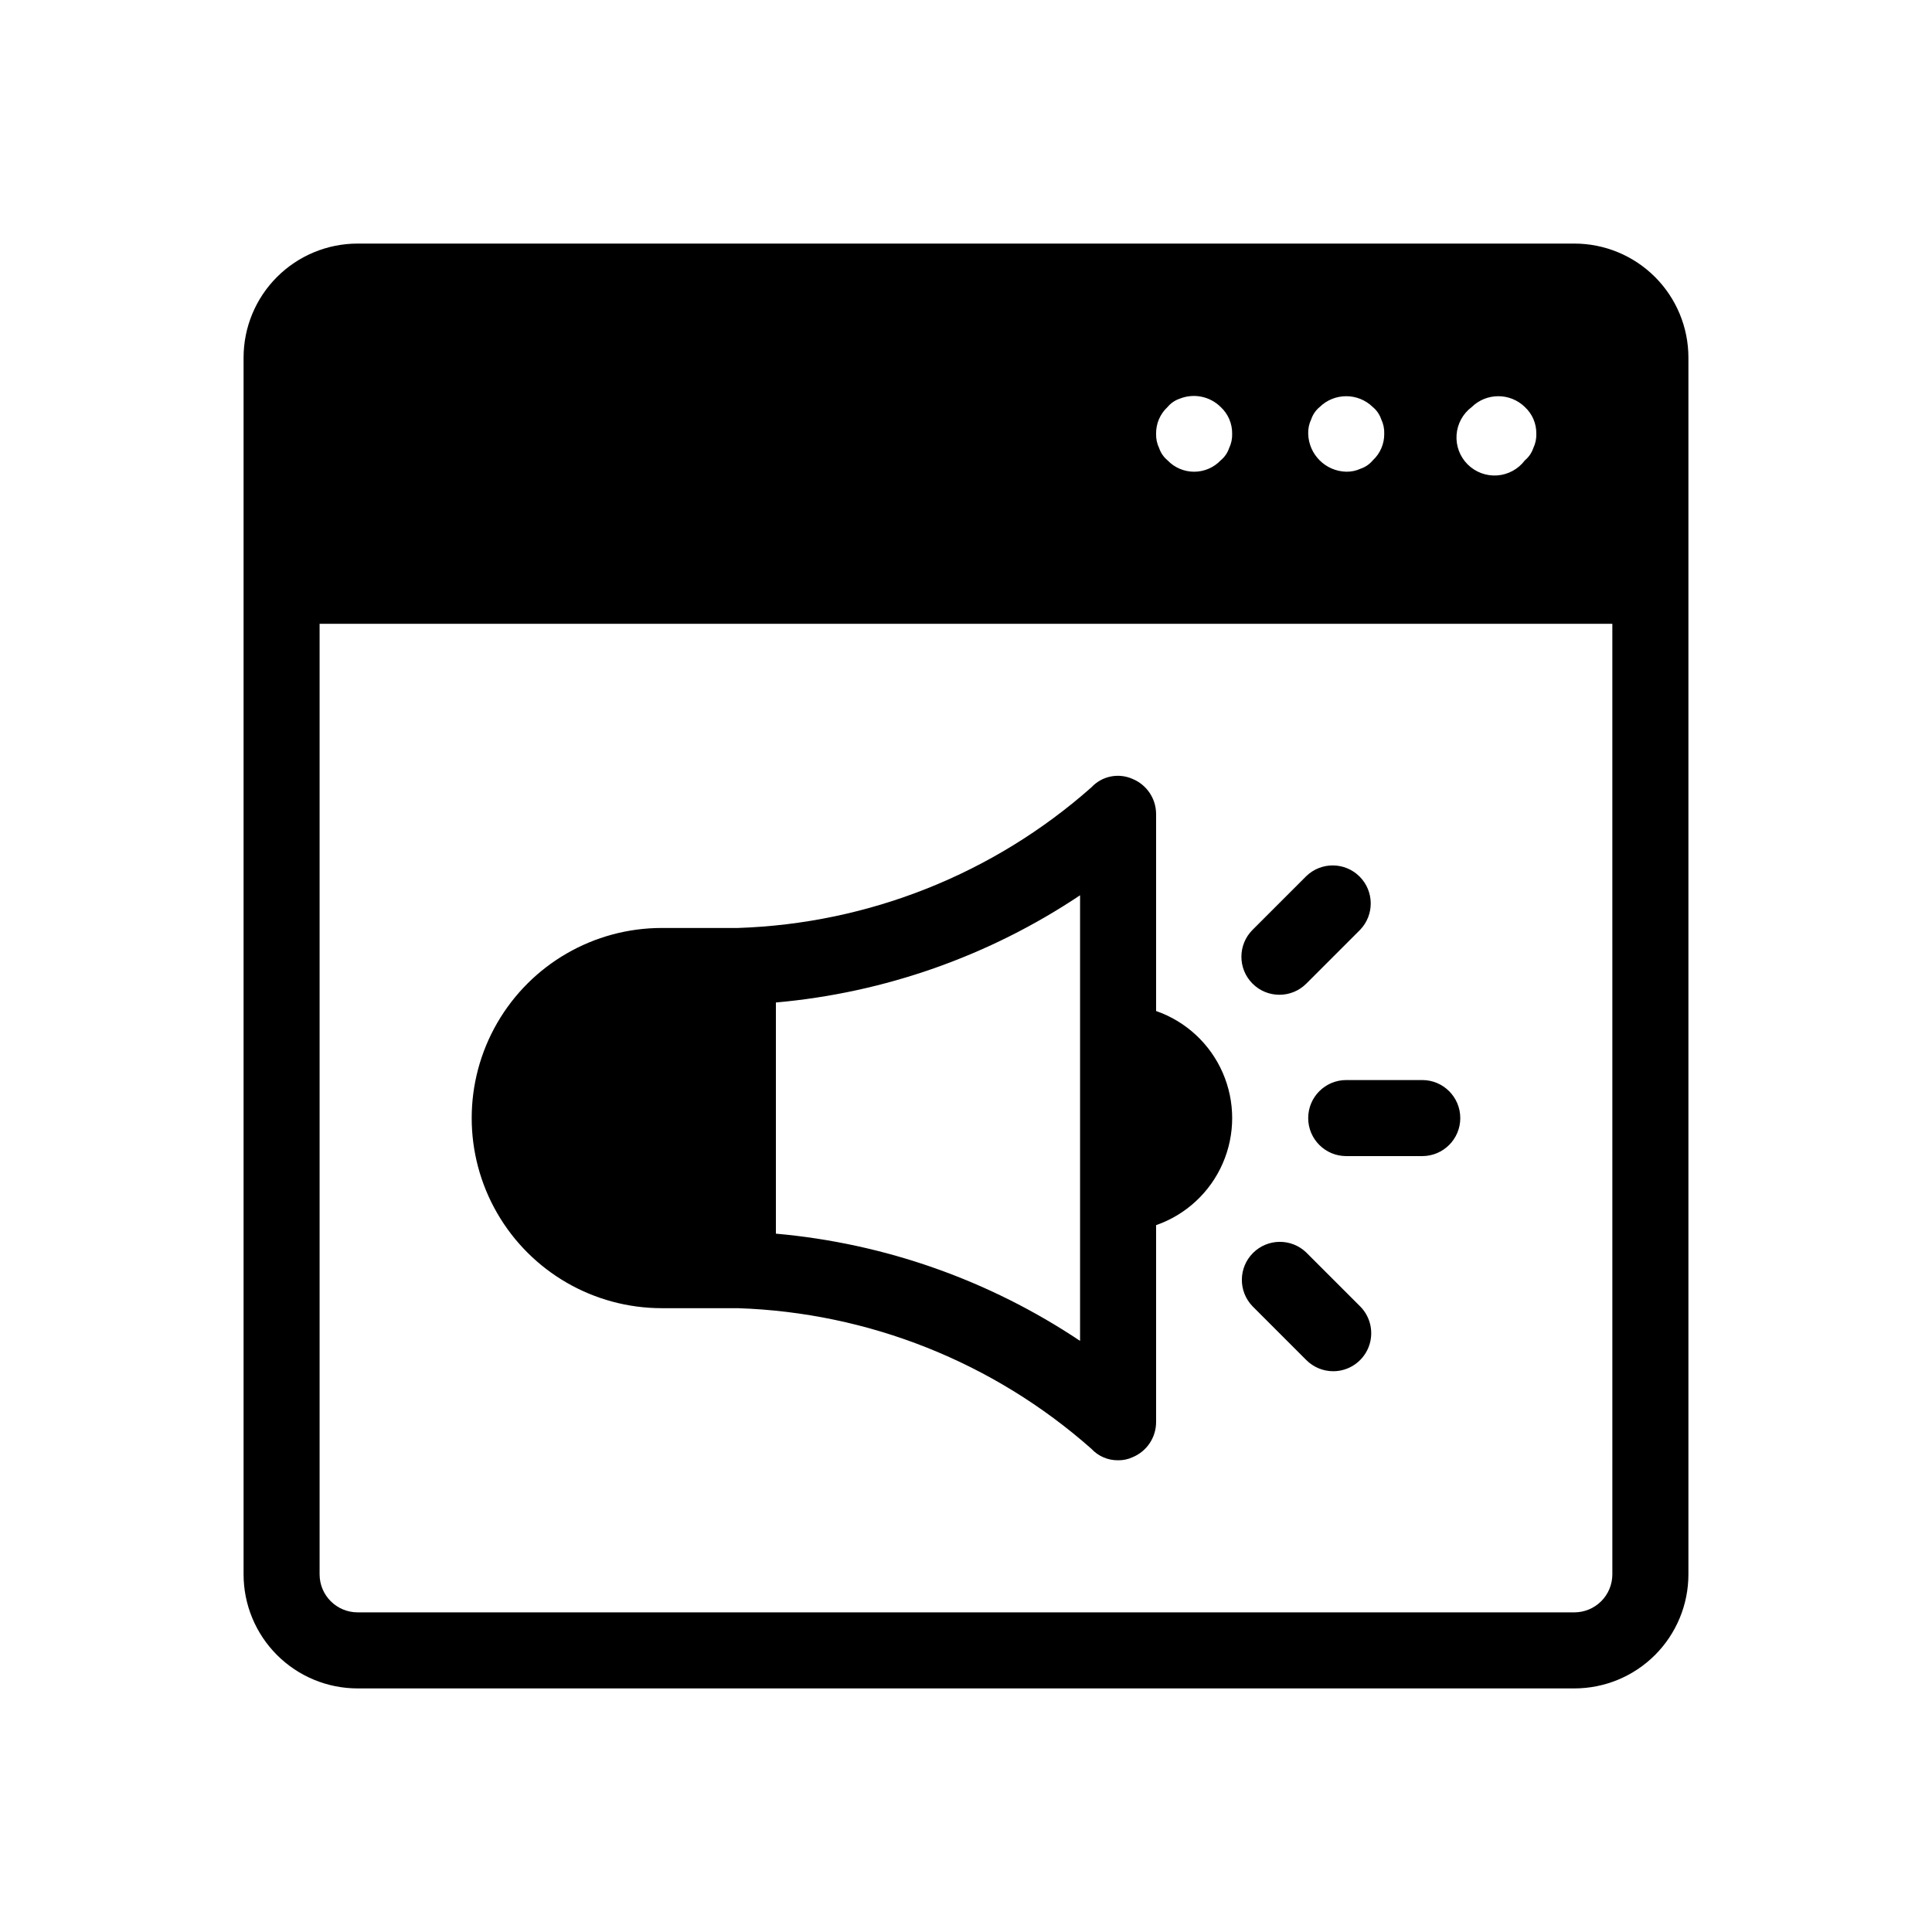<?xml version="1.0" encoding="UTF-8"?>
<!-- Uploaded to: ICON Repo, www.svgrepo.com, Generator: ICON Repo Mixer Tools -->
<svg fill="#000000" width="800px" height="800px" version="1.1" viewBox="144 144 512 512" xmlns="http://www.w3.org/2000/svg">
 <path d="m561.22 208.55h-322.44c-8.02 0-15.707 3.184-21.375 8.855-5.672 5.668-8.855 13.355-8.855 21.375v322.44c0 8.016 3.184 15.703 8.855 21.375 5.668 5.668 13.355 8.852 21.375 8.852h322.44c8.016 0 15.703-3.184 21.375-8.852 5.668-5.672 8.852-13.359 8.852-21.375v-322.44c0-8.02-3.184-15.707-8.852-21.375-5.672-5.672-13.359-8.855-21.375-8.855zm-27.207 43.328c3.918-3.84 10.188-3.84 14.105 0 1.961 1.816 3.059 4.379 3.023 7.055 0.047 1.32-0.23 2.637-0.805 3.828-0.426 1.258-1.191 2.375-2.219 3.223-1.75 2.336-4.434 3.801-7.344 4.008-2.914 0.207-5.773-0.863-7.84-2.93-2.066-2.062-3.133-4.922-2.926-7.836 0.207-2.914 1.668-5.594 4.004-7.348zm-42.523 3.223h0.004c0.422-1.258 1.191-2.375 2.215-3.223 3.918-3.84 10.188-3.84 14.105 0 1.027 0.848 1.793 1.965 2.219 3.223 0.574 1.195 0.852 2.508 0.805 3.832 0.035 2.672-1.062 5.234-3.023 7.051-0.848 1.023-1.965 1.793-3.223 2.219-1.199 0.555-2.508 0.828-3.828 0.805-5.508-0.137-9.941-4.57-10.078-10.074-0.043-1.324 0.23-2.637 0.809-3.832zm-38.09-3.223h0.004c0.848-1.023 1.965-1.793 3.223-2.219 3.746-1.504 8.027-0.633 10.883 2.219 1.961 1.816 3.059 4.379 3.023 7.055 0.047 1.32-0.23 2.637-0.805 3.828-0.426 1.258-1.195 2.375-2.219 3.223-1.836 1.934-4.387 3.027-7.051 3.027-2.668 0-5.219-1.094-7.055-3.027-1.023-0.848-1.793-1.965-2.215-3.223-0.578-1.191-0.852-2.508-0.809-3.828-0.035-2.676 1.062-5.238 3.023-7.055zm117.89 309.34c0 2.672-1.062 5.234-2.949 7.125-1.891 1.887-4.453 2.949-7.125 2.949h-322.44c-5.566 0-10.078-4.512-10.078-10.074v-251.91h342.59zm-251.9-70.535h20.152c34.625 1.133 67.766 14.32 93.707 37.281 1.816 1.961 4.379 3.059 7.055 3.023 1.32 0.023 2.629-0.25 3.828-0.805 3.762-1.547 6.227-5.203 6.246-9.27v-52.234c7.902-2.754 14.301-8.68 17.648-16.348 3.352-7.668 3.352-16.387 0-24.059-3.348-7.668-9.746-13.59-17.648-16.344v-52.234c-0.02-4.07-2.484-7.727-6.246-9.273-3.731-1.66-8.102-0.77-10.883 2.219-25.941 22.965-59.082 36.148-93.707 37.281h-20.152c-18 0-34.633 9.602-43.633 25.191-9 15.586-9 34.793 0 50.379 9 15.59 25.633 25.191 43.633 25.191zm110.84-50.379v59.047c-24.059-16.09-51.781-25.863-80.609-28.418v-61.262c28.828-2.555 56.551-12.328 80.609-28.414zm70.535-10.078h20.152c5.562 0 10.074 4.512 10.074 10.078 0 5.562-4.512 10.074-10.074 10.074h-20.152c-5.566 0-10.078-4.512-10.078-10.074 0-5.566 4.512-10.078 10.078-10.078zm-24.828-25.555v0.004c-3.934-3.938-3.934-10.316 0-14.25l14.246-14.246c3.953-3.82 10.238-3.766 14.125 0.121 3.887 3.887 3.941 10.172 0.125 14.125l-14.25 14.25c-3.934 3.934-10.312 3.934-14.246 0zm0 85.508c-3.82-3.953-3.766-10.238 0.121-14.125 3.887-3.887 10.172-3.941 14.125-0.121l14.246 14.246h0.004c2.887 2.883 3.754 7.223 2.191 10.992s-5.246 6.227-9.328 6.219c-2.668-0.008-5.227-1.07-7.113-2.961z"/>
</svg>
